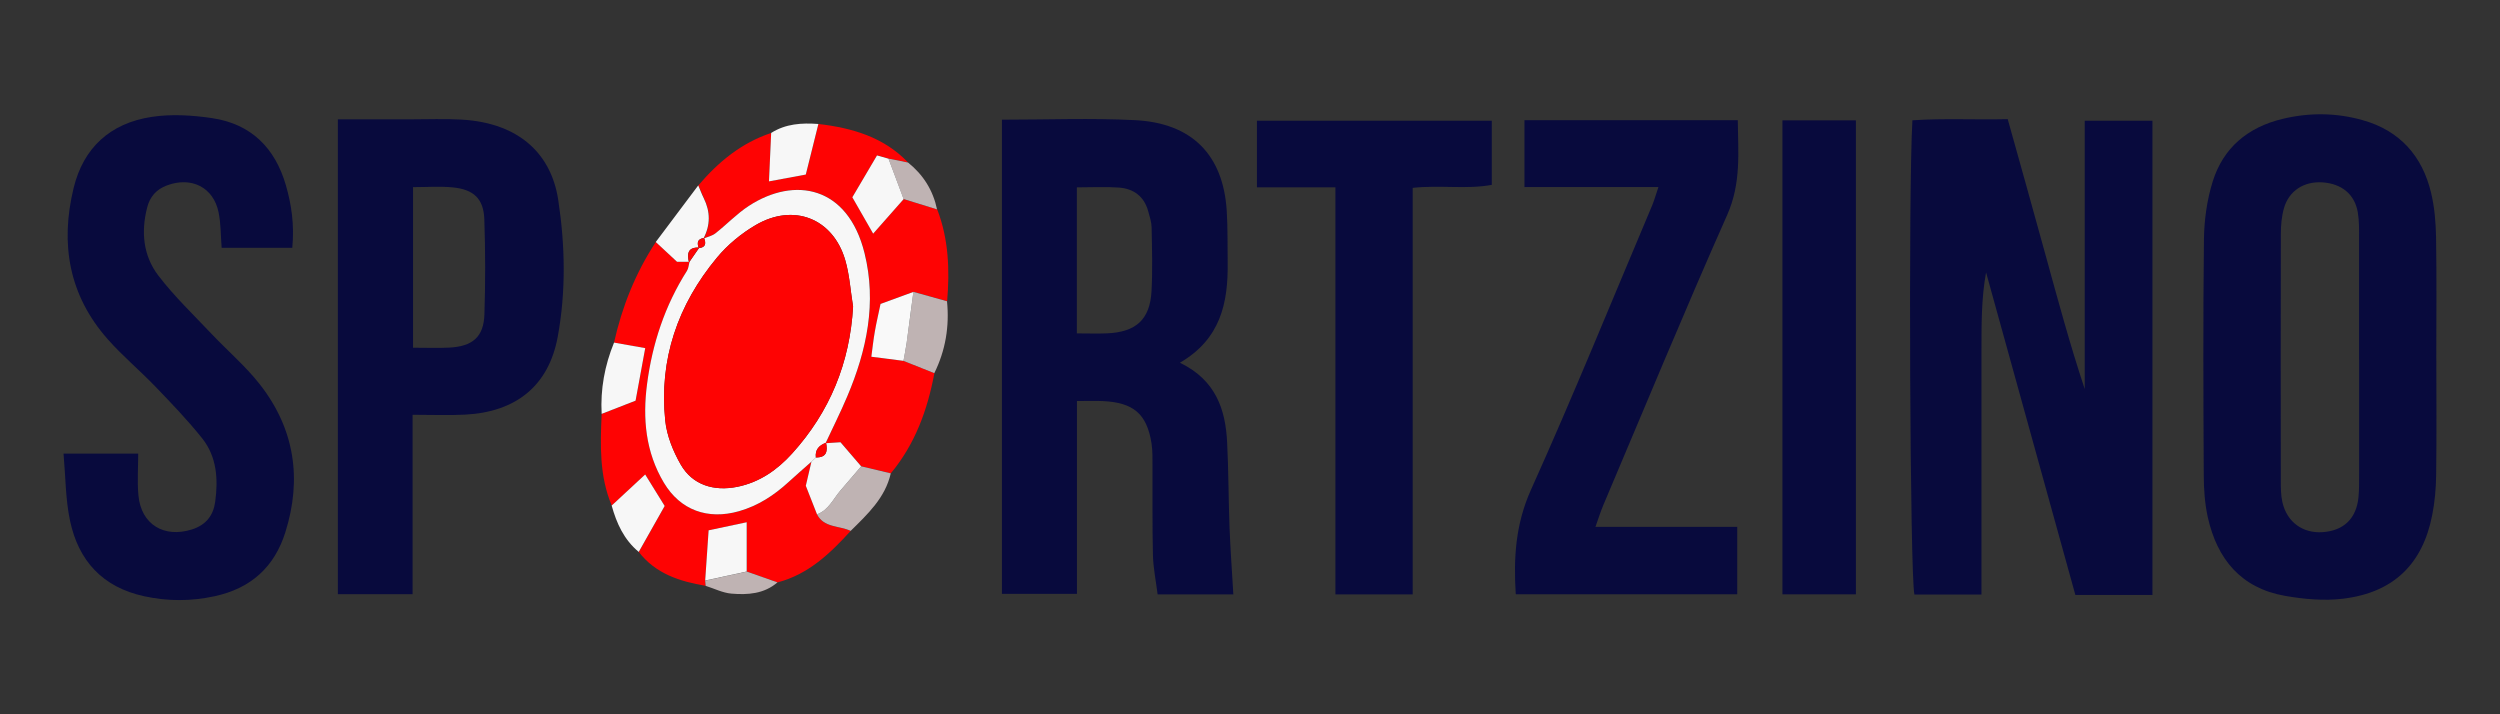 <?xml version="1.0" encoding="UTF-8"?>
<svg id="sportzino" xmlns="http://www.w3.org/2000/svg" width="560" height="160" viewBox="0 0 560 160"><rect x="0" y="0" width="560" height="160" fill="#333333" stroke="none"/>
  <defs>
    <style>
      .cls-1 {
        fill: #fe0303;
      }

      .cls-2 {
        fill: #080a3d;
      }

      .cls-3 {
        fill: #f9f9f9;
      }

      .cls-4 {
        fill: #f7f7f7;
      }

      .cls-5 {
        fill: #bfb3b3;
      }
    </style>
  </defs>
  <path class="cls-2" d="M482.17,133.26h-17.29c-6.63-23.96-13.31-48.1-20-72.24-1.08,5.92-1.02,11.8-1.03,17.67-.01,6.04,0,12.08,0,18.13v36.35h-15.02c-.99-4.11-1.38-90.62-.45-106.22,6.96-.48,13.97-.09,21.35-.26,2.85,10.2,5.67,20.23,8.43,30.28,2.77,10.06,5.49,20.15,8.82,30.18V27.04h15.17v106.22h.01Z"/>
  <path class="cls-2" d="M224.43,26.81c10.13,0,19.96-.39,29.75.1,12.86.63,19.83,7.81,20.61,20.33.24,3.89.16,7.82.21,11.72.1,8.86-1.57,16.99-10.7,22.29,8.03,3.89,10.21,10.44,10.58,17.82.32,6.38.3,12.77.54,19.15.19,4.91.56,9.83.85,14.93h-16.96c-.37-2.97-.98-5.88-1.05-8.81-.16-6.57-.07-13.15-.1-19.72,0-1.77.05-3.57-.22-5.32-1.04-6.59-4.04-9.15-10.97-9.46-1.77-.08-3.56-.01-5.73-.01v43.2h-16.81V26.81ZM241.23,74.68c2.43,0,4.58.08,6.72-.01,6.51-.27,9.64-3.1,9.99-9.44.26-4.76.11-9.54.02-14.31-.02-1.2-.44-2.42-.76-3.6-.9-3.31-3.25-5.08-6.63-5.31-3.02-.21-6.07-.04-9.35-.04v32.73h0Z"/>
  <path class="cls-2" d="M545.74,80.32c0,8.7.08,17.4-.04,26.1-.04,2.99-.3,6.02-.89,8.97-2.15,11.01-8.69,17.35-19.96,18.72-4.24.52-8.73.11-12.97-.63-9.97-1.74-15.25-8.33-17.32-17.56-.69-3.09-.91-6.33-.92-9.5-.09-17.58-.16-35.16.04-52.73.05-4.37.67-8.89,1.97-13.05,2.34-7.47,7.77-12.13,15.68-14.02,5.98-1.43,11.93-1.37,17.78.26,8.48,2.34,13.49,8.1,15.45,16.3.78,3.25,1.06,6.67,1.12,10.01.15,9.05.05,18.11.05,27.16h.01ZM528.43,80.55c0-9.04.01-18.08,0-27.13,0-1.95.05-3.92-.28-5.84-.68-4.05-3.61-6.44-7.92-6.73-4.1-.28-7.51,1.87-8.62,5.78-.53,1.84-.7,3.83-.7,5.75-.05,18.44-.03,36.88-.01,55.33,0,1.59.01,3.22.35,4.75,1,4.47,4.56,7.06,9.03,6.74,4.71-.33,7.55-3.04,8.02-7.82.17-1.76.13-3.55.14-5.31.01-8.52,0-17.02,0-25.54h-.01Z"/>
  <path class="cls-2" d="M65.47,55.51h-15.82c-.22-2.74-.16-5.41-.69-7.96-1.15-5.61-6.1-8.06-11.56-6.02-2.41.9-3.82,2.54-4.44,4.96-1.4,5.45-.89,10.79,2.51,15.24,3.56,4.66,7.87,8.77,11.92,13.06,3.57,3.77,7.59,7.2,10.78,11.26,7.83,9.98,9.51,21.19,5.75,33.17-2.44,7.76-7.68,12.59-15.92,14.35-5.25,1.13-10.4,1.13-15.65,0-9.46-2.04-14.78-8.04-16.66-16.91-1.02-4.78-.99-9.78-1.46-15.06h16.73c0,3.11-.24,6.27.05,9.39.61,6.49,5.74,9.58,11.99,7.6,3.19-1.01,4.8-3.19,5.2-6.18.69-5.03.39-10.07-2.91-14.22-3.22-4.04-6.84-7.8-10.43-11.54-3.48-3.62-7.38-6.88-10.7-10.63-8.75-9.88-10.7-21.39-7.68-33.86,2.19-9.06,8.2-14.57,17.51-15.98,4.39-.67,9.08-.38,13.52.28,8.81,1.3,14.11,6.75,16.51,14.97,1.29,4.43,1.94,8.96,1.45,14.1Z"/>
  <path class="cls-2" d="M92.42,92.91v40.19h-16.74V26.73h16.26c3.82,0,7.66-.16,11.47.06,13.38.78,20.14,8.16,21.63,17.96,1.56,10.22,1.76,20.53-.11,30.7-2.03,10.98-9.35,16.86-20.81,17.43-3.63.18-7.26.03-11.69.03h-.01ZM92.52,77.89c2.94,0,5.48.1,8.01-.02,5.32-.25,7.81-2.37,7.98-7.44.23-7.1.22-14.2-.02-21.3-.16-4.62-2.38-6.71-7.14-7.16-2.85-.27-5.73-.05-8.83-.05v35.98Z"/>
  <path class="cls-2" d="M371.48,41.9h-30v-14.97h47.78c.09,7.16.78,14.1-2.35,21.17-9.58,21.57-18.58,43.38-27.79,65.1-.6,1.43-1.06,2.92-1.74,4.82h31.76v15.09h-49.61c-.52-8.21-.03-15.76,3.42-23.43,9.47-21.04,18.15-42.42,27.13-63.66.47-1.12.79-2.29,1.41-4.13h-.01Z"/>
  <path class="cls-2" d="M334.16,27.05v14.36c-5.72,1.05-11.5,0-17.72.67v91.06h-17.31V41.96h-17.58v-14.91h52.61Z"/>
  <path class="cls-2" d="M415.72,26.96v106.17h-16.45V26.96h16.45Z"/>
  <path class="cls-1" d="M156.42,41.54c4.45-5.23,9.61-9.52,16.33-11.76-.15,3.44-.32,6.89-.49,10.85,2.95-.55,5.5-1.02,8.25-1.53.96-3.88,1.9-7.61,2.82-11.33,7.6.89,14.67,2.96,20.09,8.64-1.47-.29-2.93-.58-4.39-.88-.81-.23-1.62-.46-2.57-.73-1.93,3.27-3.73,6.31-5.53,9.38,1.45,2.53,2.76,4.82,4.67,8.15,2.56-2.91,4.7-5.33,6.83-7.74,2.5.77,5.01,1.56,7.51,2.33,2.57,6.67,2.8,13.57,2.22,20.56-2.51-.7-5.03-1.41-7.54-2.11-2.5.91-4.99,1.83-7.37,2.7-.48,2.3-.92,4.19-1.26,6.1-.32,1.85-.52,3.71-.8,5.74,2.56.33,4.89.62,7.2.92,2.3.92,4.61,1.84,6.91,2.76-1.53,8.19-4.3,15.87-9.76,22.44l-6.62-1.58c-1.59-1.85-3.19-3.71-4.63-5.39-1.37.09-2.37.15-3.35.22,1.63-3.5,3.37-6.96,4.88-10.52,4.36-10.33,6.62-21,3.86-32.09-3.75-15.02-15.67-17.25-25.91-10.57-2.7,1.75-4.94,4.14-7.48,6.14-.73.58-1.76.8-2.66,1.18,1.57-2.98,1.54-5.97.08-8.98-.46-.95-.83-1.94-1.25-2.9h.01Z"/>
  <path class="cls-1" d="M158.06,131.22c-5.82-.97-11.22-2.72-14.97-7.58,1.91-3.38,3.81-6.76,5.81-10.29-1.44-2.31-2.86-4.61-4.37-7.06-2.82,2.6-5.16,4.79-7.5,6.96-2.79-6.63-2.57-13.57-2.26-20.53,2.48-.96,4.94-1.92,7.6-2.96.71-3.9,1.4-7.63,2.16-11.77-2.5-.44-4.74-.84-6.99-1.24,1.79-8.03,4.8-15.59,9.36-22.53,1.64,1.54,3.29,3.06,4.76,4.43h2.79c-.18.67-.19,1.42-.55,1.98-4.96,7.81-7.77,16.35-8.95,25.39-1.01,7.7-.34,15.25,3.78,22.13,3.67,6.14,9.79,8.35,16.81,6.37,4.31-1.23,7.87-3.57,11.09-6.52,1.69-1.55,3.43-3.04,5.14-4.57-.38,1.62-.76,3.26-1.26,5.4.71,1.83,1.61,4.11,2.51,6.4,1.57,3.05,5.01,2.48,7.53,3.7-4.59,5.02-9.42,9.7-16.38,11.53-2.3-.81-4.6-1.61-6.9-2.43v-11.04c-3.04.65-5.69,1.2-8.53,1.81-.27,4.08-.52,7.67-.77,11.26.03.39.07.78.1,1.17h.01Z"/>
  <path class="cls-5" d="M209.28,83.59c-2.3-.92-4.61-1.84-6.91-2.76.24-1.37.54-2.73.72-4.11.53-3.78,1.01-7.57,1.5-11.35,2.51.7,5.03,1.41,7.54,2.11.56,5.62-.32,11.01-2.85,16.12Z"/>
  <path class="cls-5" d="M190.54,118.92c-2.52-1.21-5.96-.66-7.53-3.7,2.62-.99,3.63-3.47,5.27-5.37,1.55-1.79,3.09-3.6,4.63-5.4,2.2.53,4.4,1.05,6.62,1.58-1.23,5.47-5.18,9.14-8.98,12.89h-.01Z"/>
  <path class="cls-4" d="M154.44,58.64h-2.79c-1.46-1.37-3.11-2.89-4.76-4.43,3.18-4.23,6.34-8.45,9.52-12.68.42.97.78,1.96,1.25,2.9,1.47,3.01,1.5,5.99-.08,8.98l.11-.11c-1.5.2-1.6,1.1-1.18,2.26l.1-.11c-2.61-.11-2.72,1.42-2.29,3.31l.1-.13h.02Z"/>
  <path class="cls-4" d="M137.54,76.74c2.25.4,4.49.8,6.99,1.24-.76,4.14-1.45,7.88-2.16,11.77-2.66,1.03-5.13,1.99-7.6,2.96-.3-5.53.68-10.84,2.77-15.96Z"/>
  <path class="cls-4" d="M137.02,113.24c2.34-2.17,4.7-4.35,7.5-6.96,1.51,2.44,2.94,4.74,4.37,7.06-1.99,3.54-3.9,6.91-5.81,10.29-3.32-2.75-4.97-6.42-6.07-10.4Z"/>
  <path class="cls-4" d="M183.32,27.77c-.92,3.72-1.85,7.45-2.82,11.33-2.75.5-5.3.98-8.25,1.53.19-3.96.34-7.41.49-10.85,3.24-2.06,6.86-2.29,10.57-2.01Z"/>
  <path class="cls-5" d="M209.91,46.91c-2.5-.77-5.01-1.56-7.51-2.33-1.13-3.02-2.26-6.03-3.39-9.05,1.47.29,2.93.58,4.39.88,3.44,2.75,5.61,6.25,6.5,10.5Z"/>
  <path class="cls-5" d="M167.25,128.02c2.3.81,4.6,1.61,6.9,2.43-2.99,2.59-6.67,2.83-10.32,2.52-1.96-.17-3.85-1.14-5.77-1.74-.03-.39-.07-.79-.1-1.17,3.1-.68,6.2-1.34,9.29-2.02h0Z"/>
  <path class="cls-4" d="M181.76,103.42c-1.71,1.52-3.45,3.02-5.14,4.57-3.22,2.95-6.78,5.29-11.09,6.52-7,1.99-13.14-.23-16.81-6.36-4.12-6.88-4.79-14.43-3.78-22.13,1.18-9.04,3.99-17.58,8.95-25.38.35-.56.37-1.31.55-1.98l-.1.13,2.29-3.31-.1.11c1.58-.16,1.65-1.08,1.18-2.26l-.11.11c.9-.39,1.93-.6,2.66-1.18,2.54-1.99,4.79-4.39,7.48-6.14,10.25-6.68,22.18-4.46,25.91,10.57,2.76,11.1.52,21.75-3.86,32.09-1.5,3.55-3.24,7.01-4.88,10.52l.11-.11c-1.57.57-2.49,1.57-2.28,3.3l.11-.1-1.2,1.17.1-.12h-.01ZM191.09,68.68c-.57-3.47-.78-7.05-1.76-10.42-2.73-9.34-11.56-12.84-20.08-7.83-3.21,1.88-6.26,4.41-8.62,7.24-8.83,10.61-13.03,22.85-11.62,36.53.35,3.39,1.76,6.88,3.49,9.89,2.6,4.52,7.37,6.02,12.64,4.96,5.04-1.02,8.99-3.83,12.28-7.45,8.47-9.36,12.95-20.33,13.67-32.92Z"/>
  <path class="cls-4" d="M192.91,104.45c-1.54,1.79-3.08,3.6-4.63,5.4-1.64,1.9-2.66,4.39-5.27,5.37-.9-2.29-1.8-4.57-2.51-6.4.5-2.15.88-3.77,1.26-5.4l-.1.12,1.2-1.17-.11.1c2.49.03,2.64-1.46,2.28-3.3l-.11.11c1-.06,1.98-.13,3.35-.22,1.45,1.68,3.03,3.54,4.63,5.39Z"/>
  <path class="cls-4" d="M199.03,35.55c1.13,3.02,2.26,6.03,3.39,9.05-2.13,2.42-4.25,4.83-6.83,7.74-1.91-3.33-3.22-5.62-4.67-8.15,1.81-3.06,3.6-6.11,5.53-9.38.95.27,1.76.51,2.57.73Z"/>
  <path class="cls-3" d="M204.6,65.37c-.49,3.78-.99,7.57-1.5,11.35-.19,1.38-.48,2.74-.72,4.11-2.31-.3-4.62-.59-7.2-.92.27-2.03.47-3.9.8-5.74.33-1.9.78-3.79,1.26-6.09,2.38-.87,4.88-1.78,7.37-2.7h-.01Z"/>
  <path class="cls-4" d="M167.25,128.02c-3.1.68-6.2,1.34-9.29,2.02.24-3.59.48-7.18.77-11.25,2.85-.6,5.5-1.16,8.53-1.81v11.04h-.01Z"/>
  <path class="cls-1" d="M156.63,55.46l-2.29,3.31c-.43-1.88-.32-3.42,2.29-3.31Z"/>
  <path class="cls-1" d="M157.71,53.31c.47,1.18.39,2.1-1.18,2.26-.42-1.16-.32-2.05,1.18-2.26Z"/>
  <path class="cls-1" d="M191.09,68.68c-.72,12.59-5.2,23.57-13.67,32.92-3.28,3.62-7.23,6.43-12.28,7.45-5.27,1.06-10.05-.45-12.64-4.96-1.73-3.01-3.14-6.49-3.49-9.89-1.4-13.69,2.79-25.92,11.62-36.53,2.36-2.84,5.4-5.35,8.62-7.24,8.52-5,17.35-1.51,20.08,7.83.99,3.37,1.19,6.94,1.76,10.42Z"/>
  <path class="cls-1" d="M185.04,99.16c.36,1.84.21,3.34-2.28,3.3-.21-1.73.71-2.73,2.28-3.3Z"/>
</svg>